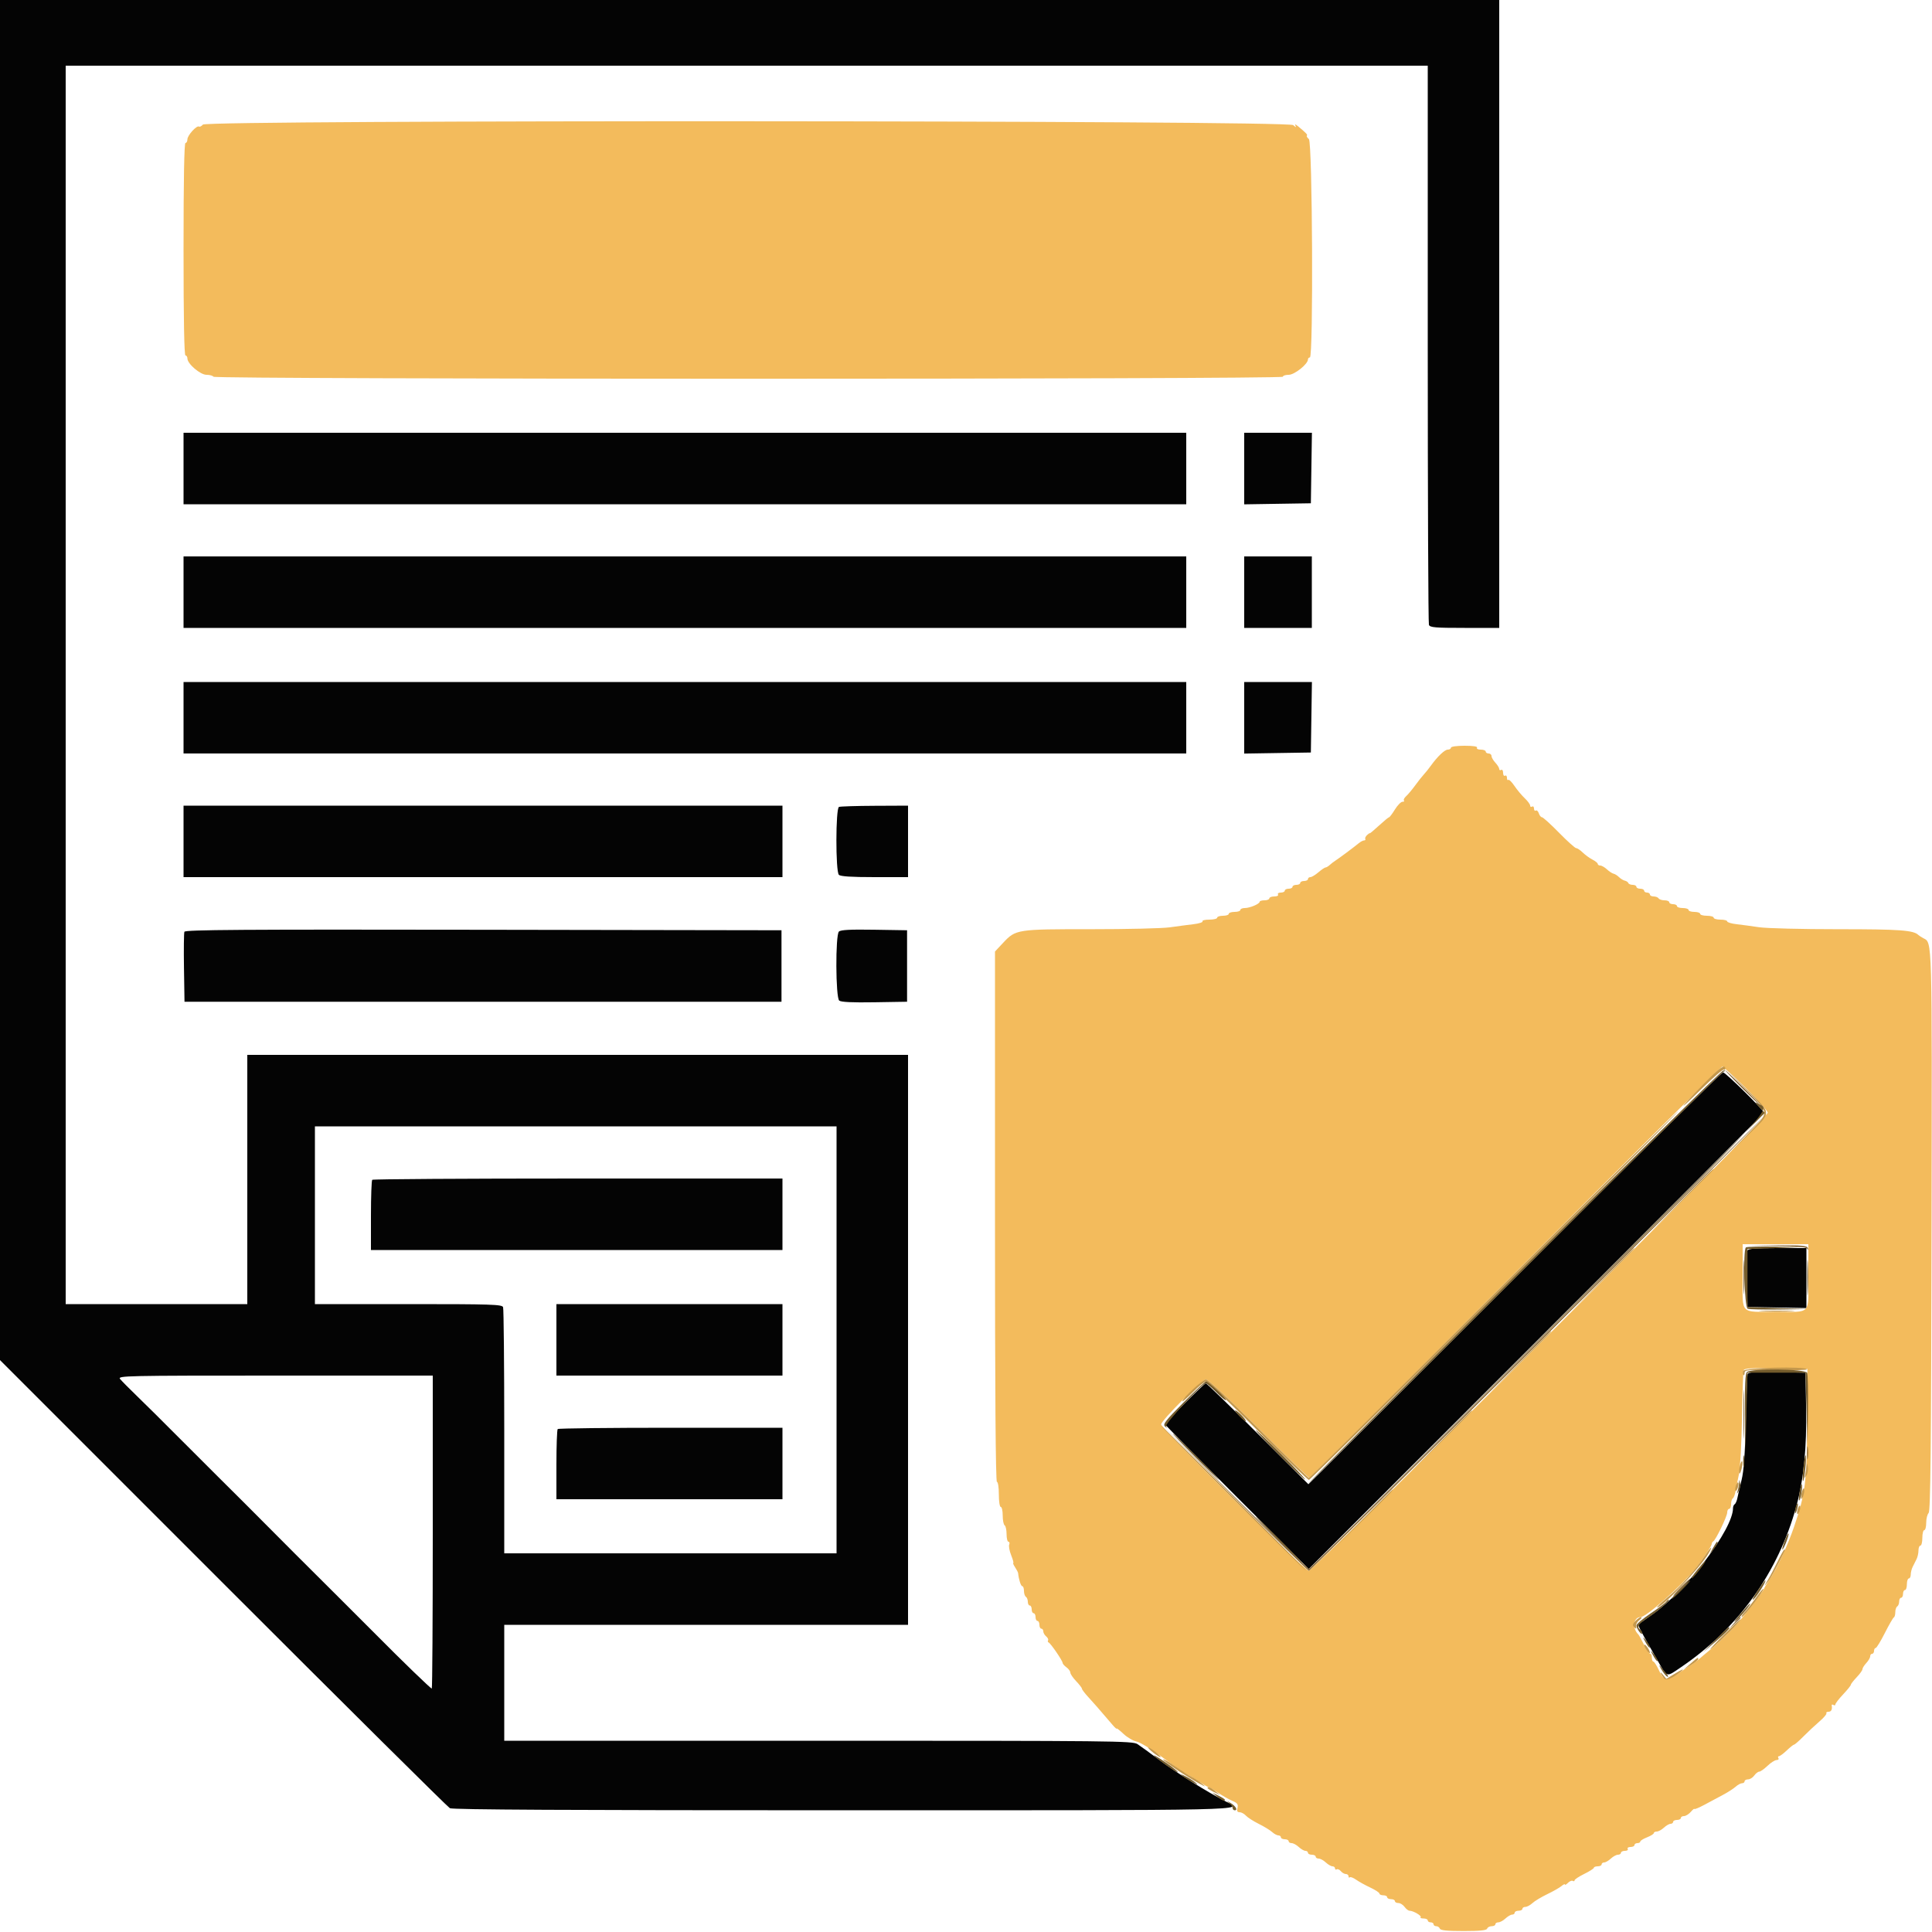 <svg id="svg" version="1.1" xmlns="http://www.w3.org/2000/svg" xmlns:xlink="http://www.w3.org/1999/xlink" width="400" height="400" viewBox="0, 0, 400,400"><g id="svgg"><path id="path0" d="M-0.000 140.796 L -0.000 281.592 46.170 327.766 C 71.564 353.162,92.702 374.134,93.144 374.370 C 93.709 374.673,117.853 374.800,174.574 374.800 C 260.328 374.800,257.520 374.863,253.900 373.035 C 250.053 371.092,243.668 367.111,240.050 364.400 C 238.142 362.970,236.096 361.485,235.504 361.100 C 234.491 360.441,230.656 360.400,169.414 360.400 L 104.400 360.400 104.400 348.400 L 104.400 336.400 146.200 336.400 L 188.000 336.400 188.000 277.400 L 188.000 218.400 119.600 218.400 L 51.200 218.400 51.200 244.200 L 51.200 270.000 32.400 270.000 L 13.600 270.000 13.600 141.800 L 13.600 13.600 154.600 13.600 L 295.600 13.600 295.600 71.167 C 295.600 102.829,295.709 129.019,295.843 129.367 C 296.052 129.912,297.085 130.000,303.243 130.000 L 310.400 130.000 310.400 65.000 L 310.400 0.000 155.200 0.000 L 0.000 0.000 -0.000 140.796 M38.000 97.000 L 38.000 104.400 141.800 104.400 L 245.600 104.400 245.600 97.000 L 245.600 89.600 141.800 89.600 L 38.000 89.600 38.000 97.000 M257.600 97.009 L 257.600 104.419 264.500 104.309 L 271.400 104.200 271.509 96.900 L 271.618 89.600 264.609 89.600 L 257.600 89.600 257.600 97.009 M38.000 122.600 L 38.000 130.000 141.800 130.000 L 245.600 130.000 245.600 122.600 L 245.600 115.200 141.800 115.200 L 38.000 115.200 38.000 122.600 M257.600 122.600 L 257.600 130.000 264.600 130.000 L 271.600 130.000 271.600 122.600 L 271.600 115.200 264.600 115.200 L 257.600 115.200 257.600 122.600 M38.000 148.600 L 38.000 156.000 141.800 156.000 L 245.600 156.000 245.600 148.600 L 245.600 141.200 141.800 141.200 L 38.000 141.200 38.000 148.600 M257.600 148.609 L 257.600 156.019 264.500 155.909 L 271.400 155.800 271.509 148.500 L 271.618 141.200 264.609 141.200 L 257.600 141.200 257.600 148.609 M38.000 174.200 L 38.000 181.600 100.000 181.600 L 162.000 181.600 162.000 174.200 L 162.000 166.800 100.000 166.800 L 38.000 166.800 38.000 174.200 M173.700 167.065 C 173.003 167.346,172.985 180.425,173.680 181.120 C 174.016 181.456,176.231 181.600,181.080 181.600 L 188.000 181.600 188.000 174.200 L 188.000 166.800 181.100 166.832 C 177.305 166.849,173.975 166.954,173.700 167.065 M38.178 192.913 C 38.069 193.196,38.030 196.572,38.090 200.414 L 38.200 207.400 100.000 207.400 L 161.800 207.400 161.800 200.000 L 161.800 192.600 100.088 192.499 C 50.036 192.417,38.339 192.495,38.178 192.913 M173.689 192.871 C 172.946 193.614,173.003 206.539,173.753 207.161 C 174.133 207.476,176.416 207.585,181.053 207.510 L 187.800 207.400 187.800 200.000 L 187.800 192.600 180.989 192.491 C 176.029 192.412,174.045 192.515,173.689 192.871 M316.335 261.915 C 294.409 283.852,275.213 303.036,273.678 304.547 L 270.886 307.294 260.416 296.847 C 254.658 291.101,249.813 286.400,249.649 286.400 C 249.328 286.400,241.200 294.556,241.200 294.879 C 241.200 294.986,247.896 301.771,256.080 309.956 L 270.960 324.839 318.080 277.720 C 343.996 251.805,365.200 230.500,365.200 230.377 C 365.200 229.874,357.231 222.001,356.736 222.015 C 356.441 222.023,338.261 239.978,316.335 261.915 M173.200 277.400 L 173.200 321.600 138.800 321.600 L 104.400 321.600 104.400 296.433 C 104.400 282.591,104.291 270.981,104.157 270.633 C 103.940 270.068,101.839 270.000,84.557 270.000 L 65.200 270.000 65.200 251.600 L 65.200 233.200 119.200 233.200 L 173.200 233.200 173.200 277.400 M77.067 244.267 C 76.920 244.413,76.800 247.743,76.800 251.667 L 76.800 258.800 119.400 258.800 L 162.000 258.800 162.000 251.400 L 162.000 244.000 119.667 244.000 C 96.383 244.000,77.213 244.120,77.067 244.267 M361.776 258.919 C 361.666 259.205,361.627 261.950,361.688 265.019 L 361.800 270.600 367.900 270.710 L 374.000 270.821 374.000 264.610 L 374.000 258.400 367.987 258.400 C 363.427 258.400,361.927 258.525,361.776 258.919 M115.200 277.400 L 115.200 284.800 138.600 284.800 L 162.000 284.800 162.000 277.400 L 162.000 270.000 138.600 270.000 L 115.200 270.000 115.200 277.400 M361.819 284.489 C 361.729 284.770,361.558 289.230,361.440 294.400 C 361.286 301.085,361.038 304.551,360.578 306.400 C 360.223 307.830,359.837 309.497,359.720 310.105 C 359.603 310.713,359.349 311.308,359.154 311.429 C 358.959 311.549,358.800 311.919,358.800 312.250 C 358.800 316.615,349.208 329.264,342.129 334.234 C 340.628 335.288,339.323 336.208,339.228 336.280 C 339.062 336.406,339.766 337.814,341.538 340.900 C 342.012 341.725,342.743 343.005,343.162 343.745 C 345.242 347.414,344.888 347.313,348.084 345.143 C 359.887 337.128,368.191 325.515,371.929 311.800 C 373.454 306.202,374.088 299.753,373.933 291.400 L 373.800 284.200 367.892 284.089 C 363.373 284.005,361.945 284.099,361.819 284.489 M89.600 317.200 C 89.600 335.020,89.508 349.600,89.395 349.600 C 89.159 349.600,83.279 343.912,77.891 338.473 C 75.861 336.423,71.988 332.553,69.286 329.873 C 66.583 327.193,62.893 323.515,61.086 321.699 C 50.934 311.500,48.500 309.063,45.120 305.723 C 43.074 303.700,39.202 299.830,36.514 297.123 C 33.827 294.415,30.227 290.846,28.514 289.192 C 26.802 287.538,25.153 285.873,24.851 285.492 C 24.331 284.837,26.052 284.800,56.951 284.800 L 89.600 284.800 89.600 317.200 M115.467 295.867 C 115.320 296.013,115.200 299.343,115.200 303.267 L 115.200 310.400 138.600 310.400 L 162.000 310.400 162.000 303.000 L 162.000 295.600 138.867 295.600 C 126.143 295.600,115.613 295.720,115.467 295.867 " stroke="none" fill="#040404" fill-rule="evenodd"></path><path id="path1" d="M42.002 25.797 C 41.731 26.124,41.371 26.306,41.203 26.202 C 40.722 25.904,38.800 28.026,38.800 28.855 C 38.800 29.265,38.620 29.600,38.400 29.600 C 38.138 29.600,38.000 37.200,38.000 51.600 C 38.000 66.000,38.138 73.600,38.400 73.600 C 38.620 73.600,38.800 73.876,38.800 74.213 C 38.800 75.324,41.464 77.600,42.763 77.600 C 43.417 77.600,44.064 77.779,44.199 77.999 C 44.540 78.551,265.600 78.551,265.600 77.999 C 265.600 77.779,266.146 77.600,266.813 77.600 C 268.016 77.600,270.800 75.374,270.800 74.413 C 270.800 74.186,270.980 74.000,271.200 74.000 C 271.936 74.000,271.730 29.405,270.990 28.792 C 270.655 28.514,270.466 28.200,270.571 28.095 C 270.767 27.900,270.481 27.590,268.819 26.200 C 268.231 25.708,267.993 25.631,268.200 26.000 C 268.443 26.432,268.314 26.405,267.739 25.901 C 266.601 24.906,42.828 24.803,42.002 25.797 M300.400 154.800 C 300.400 155.020,300.112 155.200,299.760 155.200 C 299.106 155.200,297.623 156.610,296.200 158.587 C 295.760 159.198,295.123 159.991,294.785 160.349 C 294.447 160.707,293.646 161.720,293.005 162.600 C 292.365 163.480,291.520 164.488,291.128 164.841 C 290.736 165.193,290.531 165.598,290.674 165.741 C 290.817 165.883,290.676 166.000,290.361 166.000 C 290.046 166.000,289.344 166.720,288.800 167.600 C 288.256 168.480,287.715 169.200,287.597 169.200 C 287.479 169.200,286.531 169.981,285.491 170.936 C 284.451 171.891,283.600 172.604,283.600 172.521 C 283.600 172.437,283.349 172.601,283.042 172.884 C 282.735 173.168,282.566 173.535,282.666 173.700 C 282.765 173.865,282.659 174.000,282.428 174.000 C 282.198 174.000,281.692 174.264,281.305 174.586 C 280.365 175.368,277.238 177.699,276.457 178.200 C 276.114 178.420,275.588 178.825,275.288 179.100 C 274.988 179.375,274.604 179.600,274.434 179.600 C 274.264 179.600,273.601 180.050,272.962 180.600 C 272.323 181.149,271.575 181.599,271.300 181.600 C 271.025 181.600,270.800 181.780,270.800 182.000 C 270.800 182.220,270.440 182.400,270.000 182.400 C 269.560 182.400,269.200 182.580,269.200 182.800 C 269.200 183.020,268.840 183.200,268.400 183.200 C 267.960 183.200,267.600 183.380,267.600 183.600 C 267.600 183.820,267.240 184.000,266.800 184.000 C 266.360 184.000,266.000 184.180,266.000 184.400 C 266.000 184.620,265.629 184.800,265.176 184.800 C 264.723 184.800,264.464 184.980,264.600 185.200 C 264.740 185.427,264.404 185.600,263.824 185.600 C 263.261 185.600,262.800 185.780,262.800 186.000 C 262.800 186.220,262.350 186.400,261.800 186.400 C 261.250 186.400,260.799 186.535,260.797 186.700 C 260.792 187.147,258.774 188.000,257.720 188.000 C 257.214 188.000,256.800 188.180,256.800 188.400 C 256.800 188.620,256.260 188.800,255.600 188.800 C 254.940 188.800,254.400 188.980,254.400 189.200 C 254.400 189.420,253.860 189.600,253.200 189.600 C 252.540 189.600,252.000 189.780,252.000 190.000 C 252.000 190.220,251.269 190.400,250.376 190.400 C 249.483 190.400,248.850 190.558,248.970 190.751 C 249.089 190.944,248.245 191.213,247.093 191.348 C 245.942 191.483,243.740 191.773,242.200 191.992 C 240.660 192.212,233.308 192.387,225.862 192.383 C 210.544 192.374,210.300 192.412,207.702 195.186 L 206.003 197.000 206.002 251.900 C 206.001 288.234,206.135 306.800,206.400 306.800 C 206.626 306.800,206.800 307.933,206.800 309.400 C 206.800 310.867,206.974 312.000,207.200 312.000 C 207.420 312.000,207.600 312.799,207.600 313.776 C 207.600 314.753,207.780 315.664,208.000 315.800 C 208.220 315.936,208.400 316.757,208.400 317.624 C 208.400 318.491,208.574 319.200,208.787 319.200 C 209.001 319.200,209.071 319.470,208.944 319.801 C 208.818 320.131,209.002 321.121,209.354 322.001 C 209.706 322.880,209.901 323.600,209.788 323.600 C 209.674 323.600,209.847 324.005,210.171 324.500 C 210.496 324.995,210.774 325.534,210.790 325.698 C 210.918 327.006,211.362 328.400,211.650 328.400 C 211.843 328.400,212.000 328.839,212.000 329.376 C 212.000 329.913,212.180 330.464,212.400 330.600 C 212.620 330.736,212.800 331.197,212.800 331.624 C 212.800 332.051,212.980 332.400,213.200 332.400 C 213.420 332.400,213.600 332.760,213.600 333.200 C 213.600 333.640,213.780 334.000,214.000 334.000 C 214.220 334.000,214.400 334.360,214.400 334.800 C 214.400 335.240,214.580 335.600,214.800 335.600 C 215.020 335.600,215.200 335.960,215.200 336.400 C 215.200 336.840,215.380 337.200,215.600 337.200 C 215.820 337.200,216.000 337.448,216.000 337.751 C 216.000 338.054,216.268 338.524,216.596 338.796 C 216.923 339.068,217.102 339.435,216.993 339.611 C 216.884 339.787,216.942 339.992,217.121 340.066 C 217.543 340.240,220.000 343.839,220.000 344.284 C 220.000 344.471,220.360 344.883,220.800 345.200 C 221.240 345.517,221.600 346.009,221.600 346.292 C 221.600 346.575,222.140 347.372,222.800 348.063 C 223.460 348.754,224.000 349.457,224.000 349.625 C 224.000 349.793,224.585 350.566,225.300 351.342 C 226.455 352.594,227.363 353.635,230.378 357.161 C 230.830 357.690,231.200 358.017,231.200 357.888 C 231.200 357.759,231.835 358.253,232.611 358.984 C 233.387 359.716,234.602 360.428,235.311 360.565 C 236.020 360.703,238.400 362.152,240.600 363.786 C 242.800 365.420,245.050 366.986,245.600 367.266 C 246.150 367.546,247.352 368.276,248.272 368.888 C 249.192 369.499,250.059 370.000,250.200 370.000 C 250.341 370.000,251.208 370.511,252.128 371.135 C 253.048 371.759,254.392 372.524,255.116 372.835 C 256.187 373.294,256.391 373.568,256.209 374.300 C 256.044 374.960,256.161 375.200,256.645 375.200 C 257.009 375.200,257.597 375.518,257.953 375.907 C 258.309 376.296,259.500 377.060,260.600 377.606 C 261.700 378.152,262.949 378.914,263.375 379.299 C 263.802 379.685,264.387 380.000,264.675 380.000 C 264.964 380.000,265.200 380.180,265.200 380.400 C 265.200 380.620,265.560 380.800,266.000 380.800 C 266.440 380.800,266.800 380.980,266.800 381.200 C 266.800 381.420,267.078 381.600,267.417 381.600 C 267.756 381.600,268.420 381.960,268.892 382.400 C 269.364 382.840,269.987 383.200,270.275 383.200 C 270.564 383.200,270.800 383.380,270.800 383.600 C 270.800 383.820,271.160 384.000,271.600 384.000 C 272.040 384.000,272.400 384.180,272.400 384.400 C 272.400 384.620,272.678 384.800,273.017 384.800 C 273.356 384.800,274.020 385.160,274.492 385.600 C 274.964 386.040,275.587 386.400,275.875 386.400 C 276.164 386.400,276.400 386.591,276.400 386.824 C 276.400 387.057,276.560 387.149,276.755 387.028 C 276.950 386.907,277.332 387.077,277.604 387.404 C 277.876 387.732,278.346 388.000,278.649 388.000 C 278.952 388.000,279.200 388.210,279.200 388.467 C 279.200 388.723,279.315 388.819,279.455 388.678 C 279.595 388.538,280.180 388.757,280.755 389.165 C 281.330 389.573,282.655 390.307,283.700 390.797 C 284.745 391.287,285.600 391.848,285.600 392.044 C 285.600 392.240,285.960 392.400,286.400 392.400 C 286.840 392.400,287.200 392.580,287.200 392.800 C 287.200 393.020,287.560 393.200,288.000 393.200 C 288.440 393.200,288.800 393.380,288.800 393.600 C 288.800 393.820,289.120 394.000,289.512 394.000 C 289.903 394.000,290.483 394.360,290.800 394.800 C 291.117 395.240,291.586 395.600,291.843 395.600 C 292.605 395.600,294.409 396.657,294.127 396.939 C 293.984 397.083,294.257 397.200,294.733 397.200 C 295.210 397.200,295.600 397.380,295.600 397.600 C 295.600 397.820,295.870 398.000,296.200 398.000 C 296.530 398.000,296.800 398.180,296.800 398.400 C 296.800 398.620,297.055 398.800,297.367 398.800 C 297.678 398.800,298.008 399.025,298.100 399.300 C 298.220 399.662,299.568 399.800,302.999 399.800 C 306.430 399.800,307.778 399.662,307.900 399.300 C 307.991 399.025,308.412 398.800,308.833 398.800 C 309.255 398.800,309.600 398.620,309.600 398.400 C 309.600 398.180,309.878 398.000,310.217 398.000 C 310.556 398.000,311.220 397.640,311.692 397.200 C 312.164 396.760,312.787 396.400,313.075 396.400 C 313.364 396.400,313.600 396.220,313.600 396.000 C 313.600 395.780,313.960 395.600,314.400 395.600 C 314.840 395.600,315.200 395.420,315.200 395.200 C 315.200 394.980,315.478 394.800,315.817 394.800 C 316.156 394.800,316.810 394.450,317.269 394.021 C 317.729 393.593,319.117 392.757,320.353 392.163 C 321.589 391.569,322.915 390.812,323.300 390.480 C 323.685 390.148,324.000 390.007,324.000 390.167 C 324.000 390.326,324.285 390.173,324.632 389.825 C 324.980 389.477,325.430 389.295,325.632 389.420 C 325.835 389.545,326.000 389.492,326.000 389.302 C 326.000 389.113,326.897 388.517,327.994 387.979 C 329.090 387.440,329.990 386.865,329.994 386.700 C 329.997 386.535,330.360 386.400,330.800 386.400 C 331.240 386.400,331.600 386.220,331.600 386.000 C 331.600 385.780,331.836 385.600,332.125 385.600 C 332.413 385.600,333.036 385.240,333.508 384.800 C 333.980 384.360,334.644 384.000,334.983 384.000 C 335.322 384.000,335.600 383.820,335.600 383.600 C 335.600 383.380,335.971 383.200,336.424 383.200 C 336.877 383.200,337.136 383.020,337.000 382.800 C 336.864 382.580,337.123 382.400,337.576 382.400 C 338.029 382.400,338.400 382.220,338.400 382.000 C 338.400 381.780,338.670 381.600,339.000 381.600 C 339.330 381.600,339.600 381.454,339.600 381.275 C 339.600 381.096,340.230 380.702,341.000 380.400 C 341.770 380.098,342.400 379.704,342.400 379.525 C 342.400 379.346,342.678 379.200,343.017 379.200 C 343.356 379.200,344.020 378.840,344.492 378.400 C 344.964 377.960,345.587 377.600,345.875 377.600 C 346.164 377.600,346.400 377.420,346.400 377.200 C 346.400 376.980,346.760 376.800,347.200 376.800 C 347.640 376.800,348.000 376.620,348.000 376.400 C 348.000 376.180,348.294 376.000,348.653 376.000 C 349.012 376.000,349.642 375.612,350.053 375.139 C 350.464 374.665,350.800 374.390,350.800 374.526 C 350.800 374.663,351.745 374.270,352.900 373.653 C 354.055 373.036,355.810 372.097,356.800 371.566 C 357.789 371.035,358.948 370.285,359.375 369.900 C 359.802 369.515,360.387 369.200,360.675 369.200 C 360.964 369.200,361.200 369.020,361.200 368.800 C 361.200 368.580,361.520 368.400,361.912 368.400 C 362.303 368.400,362.883 368.040,363.200 367.600 C 363.517 367.160,363.980 366.800,364.229 366.800 C 364.478 366.800,365.246 366.260,365.937 365.600 C 366.628 364.940,367.475 364.400,367.820 364.400 C 368.165 364.400,368.336 364.220,368.200 364.000 C 368.064 363.780,368.117 363.600,368.317 363.600 C 368.517 363.600,369.246 363.060,369.937 362.400 C 370.628 361.740,371.310 361.200,371.453 361.200 C 371.596 361.200,372.470 360.435,373.394 359.500 C 374.319 358.565,375.808 357.172,376.703 356.405 C 377.597 355.637,378.245 354.872,378.141 354.705 C 378.038 354.537,378.233 354.400,378.576 354.400 C 379.147 354.400,379.385 353.920,379.237 353.070 C 379.206 352.889,379.365 352.855,379.590 352.994 C 379.816 353.133,380.000 353.079,380.000 352.873 C 380.000 352.667,380.720 351.734,381.600 350.800 C 382.480 349.866,383.200 348.970,383.200 348.810 C 383.200 348.650,383.740 347.954,384.400 347.263 C 385.060 346.572,385.600 345.818,385.600 345.587 C 385.600 345.356,385.960 344.780,386.400 344.308 C 386.840 343.836,387.200 343.213,387.200 342.925 C 387.200 342.636,387.380 342.400,387.600 342.400 C 387.820 342.400,388.000 342.130,388.000 341.800 C 388.000 341.470,388.151 341.200,388.335 341.200 C 388.519 341.200,389.374 339.805,390.235 338.100 C 391.096 336.395,391.935 334.940,392.100 334.867 C 392.265 334.793,392.400 334.309,392.400 333.790 C 392.400 333.272,392.580 332.736,392.800 332.600 C 393.020 332.464,393.200 332.003,393.200 331.576 C 393.200 331.149,393.380 330.800,393.600 330.800 C 393.820 330.800,394.000 330.440,394.000 330.000 C 394.000 329.560,394.180 329.200,394.400 329.200 C 394.620 329.200,394.800 328.660,394.800 328.000 C 394.800 327.340,394.980 326.800,395.200 326.800 C 395.420 326.800,395.600 326.438,395.600 325.995 C 395.600 325.552,395.780 324.832,396.000 324.395 C 396.220 323.958,396.580 323.242,396.800 322.805 C 397.020 322.368,397.200 321.558,397.200 321.005 C 397.200 320.452,397.380 320.000,397.600 320.000 C 397.820 320.000,398.000 319.280,398.000 318.400 C 398.000 317.520,398.180 316.800,398.400 316.800 C 398.620 316.800,398.800 316.116,398.800 315.280 C 398.800 314.444,399.025 313.535,399.300 313.260 C 399.694 312.866,399.821 300.501,399.902 254.680 C 400.010 193.201,400.068 195.265,398.200 194.239 C 397.760 193.998,397.310 193.709,397.200 193.598 C 396.199 192.587,393.375 192.381,380.545 192.385 C 373.095 192.387,365.740 192.202,364.200 191.973 C 362.660 191.745,360.545 191.460,359.500 191.340 C 358.455 191.221,357.600 190.960,357.600 190.761 C 357.600 190.563,356.970 190.400,356.200 190.400 C 355.430 190.400,354.800 190.220,354.800 190.000 C 354.800 189.780,354.170 189.600,353.400 189.600 C 352.630 189.600,352.000 189.420,352.000 189.200 C 352.000 188.980,351.460 188.800,350.800 188.800 C 350.140 188.800,349.600 188.620,349.600 188.400 C 349.600 188.180,349.060 188.000,348.400 188.000 C 347.740 188.000,347.200 187.820,347.200 187.600 C 347.200 187.380,346.840 187.200,346.400 187.200 C 345.960 187.200,345.600 187.020,345.600 186.800 C 345.600 186.580,345.161 186.400,344.624 186.400 C 344.087 186.400,343.536 186.220,343.400 186.000 C 343.264 185.780,342.803 185.600,342.376 185.600 C 341.949 185.600,341.600 185.420,341.600 185.200 C 341.600 184.980,341.330 184.800,341.000 184.800 C 340.670 184.800,340.400 184.620,340.400 184.400 C 340.400 184.180,340.040 184.000,339.600 184.000 C 339.160 184.000,338.800 183.820,338.800 183.600 C 338.800 183.380,338.455 183.200,338.033 183.200 C 337.612 183.200,337.207 183.033,337.133 182.830 C 337.060 182.626,336.730 182.401,336.400 182.330 C 336.070 182.258,335.530 181.930,335.200 181.600 C 334.870 181.270,334.363 180.951,334.074 180.891 C 333.785 180.832,333.166 180.427,332.699 179.991 C 332.231 179.556,331.613 179.200,331.325 179.200 C 331.036 179.200,330.800 179.050,330.800 178.868 C 330.800 178.685,330.305 178.280,329.700 177.968 C 329.095 177.655,328.187 176.995,327.682 176.500 C 327.177 176.005,326.572 175.600,326.338 175.600 C 326.104 175.600,324.501 174.160,322.776 172.400 C 321.051 170.640,319.463 169.200,319.247 169.200 C 319.031 169.200,318.739 168.837,318.598 168.394 C 318.457 167.951,318.175 167.692,317.971 167.818 C 317.767 167.944,317.600 167.756,317.600 167.400 C 317.600 167.044,317.420 166.864,317.200 167.000 C 316.980 167.136,316.800 167.039,316.800 166.784 C 316.800 166.529,316.294 165.844,315.675 165.260 C 315.057 164.677,314.096 163.526,313.540 162.702 C 312.984 161.878,312.410 161.323,312.265 161.469 C 312.119 161.614,312.000 161.423,312.000 161.043 C 312.000 160.663,311.820 160.464,311.600 160.600 C 311.380 160.736,311.200 160.466,311.200 160.000 C 311.200 159.534,311.020 159.264,310.800 159.400 C 310.580 159.536,310.400 159.449,310.400 159.207 C 310.400 158.965,310.040 158.380,309.600 157.908 C 309.160 157.436,308.800 156.813,308.800 156.525 C 308.800 156.236,308.530 156.000,308.200 156.000 C 307.870 156.000,307.600 155.820,307.600 155.600 C 307.600 155.380,307.139 155.200,306.576 155.200 C 305.996 155.200,305.660 155.027,305.800 154.800 C 305.956 154.548,305.004 154.400,303.224 154.400 C 301.608 154.400,300.400 154.571,300.400 154.800 M361.464 225.280 C 363.959 227.744,365.997 230.039,365.993 230.380 C 365.983 231.312,271.894 325.200,270.970 325.200 C 270.125 325.200,240.400 295.747,240.400 294.911 C 240.400 294.114,248.893 285.600,249.688 285.600 C 250.103 285.600,254.765 289.959,260.596 295.800 C 266.197 301.410,270.919 305.988,271.090 305.974 C 271.260 305.960,290.480 286.807,313.800 263.413 C 337.120 240.020,356.364 220.861,356.564 220.840 C 356.764 220.818,358.969 222.816,361.464 225.280 M374.400 264.357 C 374.400 272.339,375.065 271.602,367.867 271.595 C 360.059 271.586,360.800 272.345,360.800 264.353 L 360.800 257.600 367.600 257.600 L 374.400 257.600 374.400 264.357 M374.157 294.400 C 374.109 306.753,373.798 309.221,371.414 316.184 C 370.104 320.010,367.876 324.781,366.329 327.072 C 365.708 327.992,365.200 328.852,365.200 328.984 C 365.200 329.243,361.656 333.877,360.014 335.765 C 358.277 337.761,355.839 340.142,354.036 341.600 C 353.085 342.370,352.084 343.211,351.812 343.470 C 351.540 343.728,349.916 344.854,348.203 345.972 C 344.765 348.217,344.611 348.206,343.368 345.612 C 342.946 344.730,342.465 344.007,342.300 344.005 C 342.135 344.002,342.000 343.640,342.000 343.200 C 342.000 342.760,341.848 342.400,341.663 342.400 C 341.477 342.400,340.895 341.545,340.368 340.500 C 339.842 339.455,339.318 338.510,339.205 338.400 C 337.880 337.109,338.183 334.800,339.678 334.800 C 340.825 334.800,348.142 328.343,351.019 324.791 C 352.459 323.014,354.400 320.069,354.400 319.661 C 354.400 319.444,354.535 319.207,354.700 319.133 C 355.195 318.913,357.600 313.946,357.600 313.144 C 357.600 312.735,357.780 312.400,358.000 312.400 C 358.220 312.400,358.400 311.961,358.400 311.424 C 358.400 310.887,358.560 310.348,358.756 310.227 C 358.951 310.106,359.214 309.421,359.339 308.704 C 359.464 307.987,359.777 306.410,360.033 305.200 C 360.290 303.990,360.571 298.770,360.659 293.600 C 360.747 288.430,360.900 283.971,361.001 283.690 C 361.140 283.299,362.699 283.206,367.691 283.290 L 374.200 283.400 374.157 294.400 " stroke="none" fill="#f3bb5c" fill-rule="evenodd"></path><path id="path2" d="M360.600 225.200 C 362.571 227.180,364.273 228.800,364.383 228.800 C 364.493 228.800,362.971 227.180,361.000 225.200 C 359.029 223.220,357.327 221.600,357.217 221.600 C 357.107 221.600,358.629 223.220,360.600 225.200 M318.400 277.800 C 292.551 303.650,271.222 324.800,271.003 324.800 C 270.783 324.800,263.763 318.005,255.402 309.700 L 240.200 294.600 255.398 309.900 C 263.757 318.315,270.777 325.200,270.999 325.200 C 271.220 325.200,292.641 303.960,318.600 278.000 C 344.559 252.040,365.709 230.800,365.599 230.800 C 365.489 230.800,344.249 251.950,318.400 277.800 M367.783 257.894 C 371.912 257.983,373.874 258.174,374.114 258.511 C 374.364 258.864,374.415 258.833,374.298 258.400 C 374.162 257.901,373.100 257.797,367.967 257.783 L 361.800 257.766 367.783 257.894 M360.959 264.400 C 360.959 267.590,361.021 268.895,361.097 267.300 C 361.173 265.705,361.173 263.095,361.097 261.500 C 361.021 259.905,360.959 261.210,360.959 264.400 M360.969 292.800 C 360.969 297.310,361.027 299.155,361.098 296.900 C 361.170 294.645,361.170 290.955,361.098 288.700 C 361.027 286.445,360.969 288.290,360.969 292.800 M374.120 300.800 C 374.120 302.010,374.195 302.505,374.287 301.900 C 374.378 301.295,374.378 300.305,374.287 299.700 C 374.195 299.095,374.120 299.590,374.120 300.800 M348.000 328.600 C 347.028 329.590,346.323 330.400,346.433 330.400 C 346.543 330.400,347.428 329.590,348.400 328.600 C 349.372 327.610,350.077 326.800,349.967 326.800 C 349.857 326.800,348.972 327.610,348.000 328.600 M358.975 336.100 L 357.800 337.400 359.100 336.225 C 359.815 335.579,360.400 334.994,360.400 334.925 C 360.400 334.616,360.070 334.888,358.975 336.100 " stroke="none" fill="#8c6c3c" fill-rule="evenodd"></path><path id="path3" d="M352.600 224.546 C 347.357 229.910,347.133 230.504,352.245 225.487 C 354.662 223.114,356.766 221.299,356.920 221.453 C 357.074 221.607,357.200 221.523,357.200 221.267 C 357.200 220.208,356.012 221.056,352.600 224.546 M361.500 225.607 C 366.457 230.693,366.432 230.129,361.900 234.792 L 358.200 238.600 362.100 234.808 C 366.882 230.158,366.904 230.667,361.700 225.593 L 357.400 221.400 361.500 225.607 M309.242 268.000 C 288.340 288.900,271.136 306.000,271.009 306.000 C 270.883 306.000,266.197 301.410,260.596 295.800 C 254.819 290.013,250.102 285.600,249.693 285.600 C 249.011 285.600,244.800 289.491,244.800 290.121 C 244.800 290.284,245.794 289.423,247.009 288.209 C 248.223 286.994,249.440 286.000,249.712 286.000 C 249.983 286.000,254.793 290.590,260.400 296.200 C 266.007 301.810,270.776 306.400,270.998 306.400 C 271.220 306.400,288.591 289.210,309.600 268.200 C 330.609 247.190,347.674 230.000,347.522 230.000 C 347.369 230.000,330.144 247.100,309.242 268.000 M348.195 248.500 L 341.800 255.000 348.300 248.605 C 351.875 245.087,354.800 242.162,354.800 242.105 C 354.800 241.819,354.137 242.461,348.195 248.500 M331.795 264.900 L 325.400 271.400 331.900 265.005 C 337.939 259.063,338.581 258.400,338.295 258.400 C 338.238 258.400,335.313 261.325,331.795 264.900 M364.918 271.498 C 366.633 271.573,369.333 271.572,370.918 271.497 C 372.503 271.421,371.100 271.359,367.800 271.360 C 364.500 271.361,363.203 271.422,364.918 271.498 M314.595 282.100 L 308.200 288.600 314.700 282.205 C 320.739 276.263,321.381 275.600,321.095 275.600 C 321.038 275.600,318.113 278.525,314.595 282.100 M360.938 283.817 C 360.808 284.157,360.813 284.547,360.951 284.684 C 361.088 284.821,361.200 284.625,361.200 284.248 C 361.200 283.624,361.787 283.573,367.763 283.681 C 371.372 283.747,374.241 283.665,374.139 283.500 C 373.737 282.852,361.193 283.154,360.938 283.817 M298.195 298.500 L 291.800 305.000 298.300 298.605 C 304.339 292.663,304.981 292.000,304.695 292.000 C 304.638 292.000,301.713 294.925,298.195 298.500 M255.200 310.200 C 263.448 318.450,270.286 325.200,270.396 325.200 C 270.506 325.200,263.848 318.450,255.600 310.200 C 247.352 301.950,240.514 295.200,240.404 295.200 C 240.294 295.200,246.952 301.950,255.200 310.200 M360.200 303.600 C 360.048 304.291,360.014 304.947,360.124 305.057 C 360.234 305.167,360.448 304.691,360.600 304.000 C 360.752 303.309,360.786 302.653,360.676 302.543 C 360.566 302.433,360.352 302.909,360.200 303.600 M374.054 303.400 C 374.019 303.840,373.889 304.650,373.767 305.200 C 373.575 306.063,373.607 306.103,373.998 305.490 C 374.247 305.099,374.377 304.289,374.286 303.690 C 374.178 302.979,374.097 302.879,374.054 303.400 M359.400 307.600 C 359.250 308.073,359.217 308.550,359.327 308.660 C 359.437 308.770,359.650 308.473,359.800 308.000 C 359.950 307.527,359.983 307.050,359.873 306.940 C 359.763 306.830,359.550 307.127,359.400 307.600 M373.029 309.029 C 372.881 309.615,372.851 310.184,372.961 310.294 C 373.071 310.404,373.281 310.015,373.429 309.429 C 373.576 308.842,373.606 308.273,373.496 308.163 C 373.386 308.053,373.176 308.442,373.029 309.029 M281.795 314.900 L 275.400 321.400 281.900 315.005 C 287.939 309.063,288.581 308.400,288.295 308.400 C 288.238 308.400,285.313 311.325,281.795 314.900 M372.200 312.400 C 372.050 312.873,372.017 313.350,372.127 313.460 C 372.237 313.570,372.450 313.273,372.600 312.800 C 372.750 312.327,372.783 311.850,372.673 311.740 C 372.563 311.630,372.350 311.927,372.200 312.400 M353.038 322.015 C 351.003 325.089,348.000 328.429,345.079 330.865 C 343.803 331.929,342.912 332.800,343.099 332.800 C 344.190 332.800,352.016 324.581,353.723 321.644 C 354.759 319.860,354.299 320.109,353.038 322.015 M368.027 323.300 C 367.360 324.675,366.431 326.430,365.964 327.200 C 365.139 328.557,365.139 328.569,365.941 327.600 C 366.624 326.776,367.459 325.250,369.500 321.100 C 369.581 320.935,369.556 320.800,369.444 320.800 C 369.332 320.800,368.695 321.925,368.027 323.300 M363.604 330.701 C 362.872 331.745,361.818 333.095,361.262 333.700 C 360.706 334.305,360.419 334.794,360.625 334.787 C 361.060 334.771,365.334 329.200,365.094 328.961 C 365.007 328.873,364.336 329.656,363.604 330.701 M338.591 335.609 C 338.004 336.259,337.959 336.516,338.363 336.909 C 338.763 337.299,338.839 337.261,338.733 336.722 C 338.660 336.350,338.960 335.770,339.400 335.435 C 339.840 335.100,340.003 334.820,339.762 334.813 C 339.521 334.806,338.994 335.164,338.591 335.609 M357.091 338.264 C 355.381 339.943,354.039 341.373,354.109 341.442 C 354.248 341.582,358.044 337.999,359.570 336.288 C 361.353 334.288,360.231 335.182,357.091 338.264 M340.425 340.600 C 340.425 340.820,340.690 341.349,341.013 341.776 C 341.336 342.204,341.600 342.373,341.600 342.153 C 341.600 341.933,341.336 341.404,341.013 340.976 C 340.690 340.549,340.425 340.380,340.425 340.600 M350.000 344.435 L 348.600 345.648 350.095 344.724 C 350.917 344.216,351.592 343.665,351.595 343.500 C 351.602 343.064,351.538 343.102,350.000 344.435 M346.600 346.608 L 345.000 347.592 344.265 346.696 C 343.546 345.819,343.757 346.524,344.503 347.489 C 344.904 348.009,346.098 347.558,347.800 346.243 C 348.999 345.318,348.407 345.498,346.600 346.608 M237.740 361.903 C 237.896 362.156,238.591 362.767,239.284 363.260 C 239.977 363.754,240.417 363.950,240.260 363.697 C 240.104 363.444,239.409 362.833,238.716 362.340 C 238.023 361.846,237.583 361.650,237.740 361.903 M240.818 364.280 C 240.837 364.622,245.548 367.771,248.200 369.214 C 249.718 370.040,249.749 370.043,248.800 369.260 C 248.250 368.807,247.350 368.211,246.800 367.936 C 246.250 367.661,244.675 366.654,243.300 365.698 C 241.925 364.742,240.808 364.104,240.818 364.280 M250.000 370.190 C 250.000 370.294,250.585 370.665,251.300 371.014 L 252.600 371.648 251.600 370.833 C 250.637 370.048,250.000 369.792,250.000 370.190 " stroke="none" fill="#c4984c" fill-rule="evenodd"></path><path id="path4" d="M313.392 264.401 C 289.848 287.941,270.699 307.200,270.838 307.200 C 270.977 307.200,290.241 288.058,313.646 264.661 C 337.051 241.265,356.470 222.020,356.800 221.893 C 357.333 221.689,357.333 221.660,356.800 221.633 C 356.470 221.616,336.937 240.862,313.392 264.401 M364.187 229.162 L 365.374 230.425 318.187 277.713 L 271.000 325.000 318.341 277.759 C 369.803 226.406,366.481 230.008,363.841 228.409 C 363.259 228.057,363.366 228.289,364.187 229.162 M361.467 258.267 C 360.834 258.899,361.175 270.705,361.833 270.957 C 362.181 271.091,365.106 271.162,368.333 271.116 L 374.200 271.032 368.000 270.816 L 361.800 270.600 361.800 264.600 L 361.800 258.600 368.000 258.384 L 374.200 258.168 367.967 258.084 C 364.538 258.038,361.613 258.120,361.467 258.267 M374.160 264.600 C 374.161 267.900,374.222 269.197,374.298 267.482 C 374.373 265.767,374.372 263.067,374.297 261.482 C 374.221 259.897,374.159 261.300,374.160 264.600 M361.680 284.080 C 361.332 284.428,361.224 286.774,361.287 292.580 L 361.375 300.600 361.587 292.400 L 361.800 284.200 367.800 284.200 L 373.800 284.200 374.014 291.600 L 374.227 299.000 374.314 291.933 C 374.361 288.046,374.291 284.581,374.157 284.233 C 373.845 283.418,362.481 283.279,361.680 284.080 M245.007 290.393 C 241.378 294.034,240.720 294.874,241.172 295.293 C 241.613 295.703,241.661 295.701,241.422 295.279 C 241.140 294.781,248.920 286.400,249.665 286.400 C 249.838 286.400,250.806 287.227,251.818 288.239 C 252.829 289.250,253.736 289.997,253.834 289.899 C 254.053 289.680,250.161 286.000,249.710 286.000 C 249.532 286.000,247.415 287.977,245.007 290.393 M256.596 293.196 C 257.226 293.854,257.819 294.314,257.913 294.220 C 258.122 294.012,256.156 292.000,255.743 292.000 C 255.582 292.000,255.966 292.538,256.596 293.196 M260.000 296.110 C 260.000 296.507,270.019 306.514,270.218 306.316 C 270.303 306.231,268.039 303.832,265.186 300.986 C 262.334 298.140,260.000 295.946,260.000 296.110 M247.400 301.600 C 250.033 304.240,252.277 306.400,252.387 306.400 C 252.497 306.400,250.433 304.240,247.800 301.600 C 245.167 298.960,242.923 296.800,242.813 296.800 C 242.703 296.800,244.767 298.960,247.400 301.600 M360.914 302.600 C 360.917 303.700,360.995 304.103,361.087 303.495 C 361.179 302.886,361.177 301.986,361.082 301.495 C 360.987 301.003,360.911 301.500,360.914 302.600 M373.387 303.787 C 373.231 305.244,373.189 306.523,373.295 306.628 C 373.401 306.734,373.610 305.623,373.760 304.160 C 373.910 302.697,373.951 301.418,373.852 301.318 C 373.752 301.219,373.543 302.329,373.387 303.787 M360.054 307.067 C 360.025 307.544,359.896 308.264,359.770 308.667 C 359.552 309.361,359.564 309.362,359.996 308.688 C 360.247 308.297,360.375 307.577,360.281 307.088 C 360.109 306.201,360.109 306.201,360.054 307.067 M372.600 308.800 C 372.446 309.710,372.404 310.538,372.507 310.640 C 372.610 310.743,372.813 310.077,372.960 309.160 C 373.107 308.243,373.148 307.415,373.053 307.320 C 372.958 307.224,372.754 307.890,372.600 308.800 M371.849 311.815 C 371.712 312.173,371.615 312.766,371.634 313.133 C 371.653 313.500,371.827 313.269,372.021 312.620 C 372.398 311.358,372.265 310.733,371.849 311.815 M264.600 318.800 C 267.233 321.440,269.477 323.600,269.587 323.600 C 269.697 323.600,267.633 321.440,265.000 318.800 C 262.367 316.160,260.123 314.000,260.013 314.000 C 259.903 314.000,261.967 316.160,264.600 318.800 M369.513 318.981 C 369.142 319.981,368.917 320.800,369.014 320.800 C 369.293 320.800,370.431 317.894,370.303 317.509 C 370.239 317.318,369.884 317.980,369.513 318.981 M354.653 320.500 L 353.933 321.800 354.758 320.800 C 355.489 319.913,355.814 319.200,355.486 319.200 C 355.424 319.200,355.049 319.785,354.653 320.500 M351.421 325.000 C 350.610 325.990,350.093 326.793,350.273 326.784 C 350.599 326.769,353.374 323.200,353.061 323.200 C 352.970 323.200,352.233 324.010,351.421 325.000 M347.877 329.053 C 346.819 330.062,346.020 330.954,346.101 331.034 C 346.182 331.115,347.131 330.286,348.209 329.191 C 350.668 326.695,350.446 326.603,347.877 329.053 M363.797 329.500 C 362.964 330.765,362.633 331.489,363.062 331.109 C 363.817 330.441,365.824 327.200,365.482 327.200 C 365.389 327.200,364.631 328.235,363.797 329.500 M344.996 331.606 C 344.858 331.830,343.407 332.915,341.772 334.019 C 340.138 335.122,338.800 336.254,338.800 336.536 C 338.800 337.192,339.970 338.758,339.987 338.124 C 339.994 337.862,339.820 337.536,339.600 337.400 C 338.810 336.912,339.230 336.182,340.911 335.120 C 342.780 333.940,345.966 331.243,345.524 331.217 C 345.372 331.207,345.134 331.383,344.996 331.606 M360.205 334.300 C 358.954 335.777,358.725 336.171,359.565 335.400 C 360.805 334.262,362.627 332.000,362.304 332.000 C 362.221 332.000,361.276 333.035,360.205 334.300 M355.200 339.487 L 352.600 342.100 355.300 339.779 C 356.785 338.502,358.000 337.310,358.000 337.129 C 358.000 336.663,358.065 336.609,355.200 339.487 M340.360 339.400 C 341.034 340.705,341.588 341.428,341.585 341.000 C 341.583 340.780,341.214 340.150,340.764 339.600 C 340.221 338.936,340.085 338.869,340.360 339.400 M341.960 342.200 C 342.634 343.505,343.188 344.228,343.185 343.800 C 343.183 343.580,342.814 342.950,342.364 342.400 C 341.821 341.736,341.685 341.669,341.960 342.200 M343.941 345.593 C 344.391 346.359,344.964 347.055,345.214 347.138 C 345.464 347.221,345.387 346.954,345.042 346.545 C 344.697 346.135,344.125 345.440,343.769 345.000 C 343.414 344.560,343.491 344.827,343.941 345.593 M238.922 363.474 C 239.051 363.683,240.278 364.640,241.648 365.601 C 243.018 366.562,244.007 367.134,243.845 366.872 C 243.683 366.610,242.456 365.653,241.119 364.745 C 239.781 363.836,238.793 363.264,238.922 363.474 M245.000 367.811 C 245.440 368.169,246.340 368.726,247.000 369.050 C 248.122 369.601,248.148 369.597,247.400 368.989 C 246.960 368.631,246.060 368.074,245.400 367.750 C 244.278 367.199,244.252 367.203,245.000 367.811 M252.000 371.967 C 252.963 372.752,253.600 373.008,253.600 372.610 C 253.600 372.506,253.015 372.135,252.300 371.786 L 251.000 371.152 252.000 371.967 M254.500 373.300 C 254.885 373.624,255.200 374.093,255.200 374.344 C 255.200 374.595,255.395 374.800,255.633 374.800 C 256.336 374.800,255.834 373.915,254.778 373.290 C 253.915 372.780,253.882 372.781,254.500 373.300 " stroke="none" fill="#745c2c" fill-rule="evenodd"></path></g></svg>